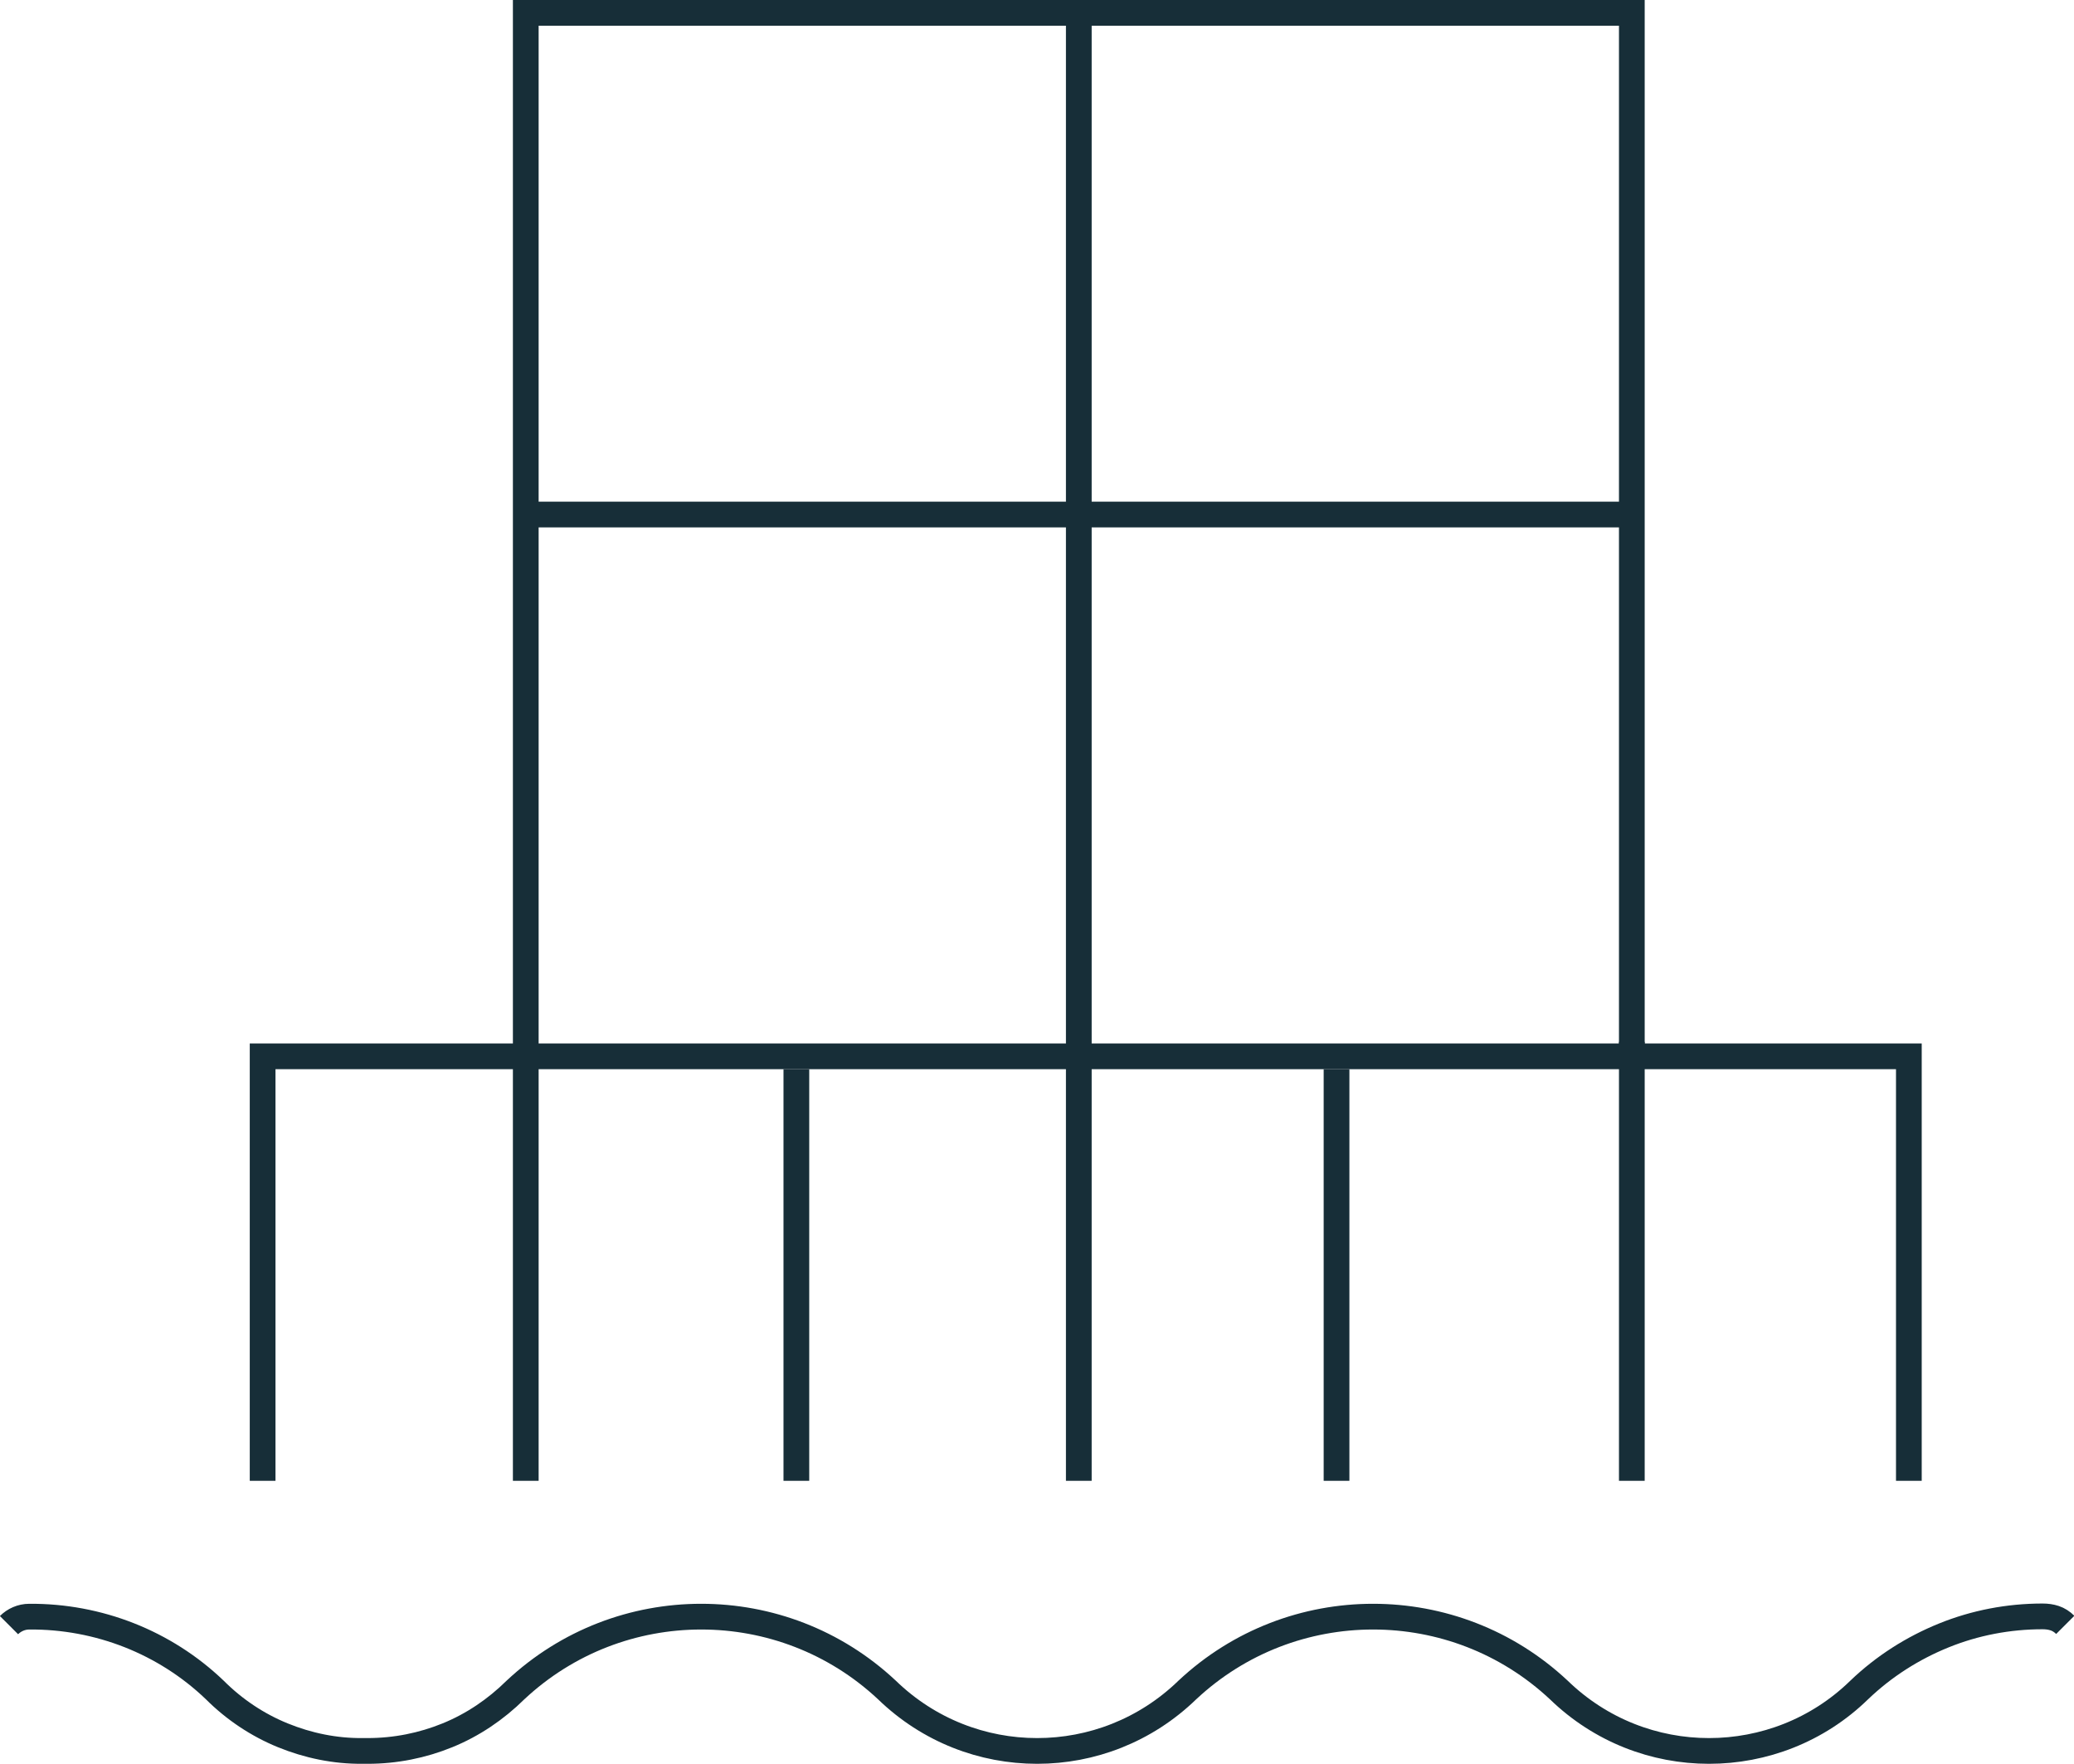 <?xml version="1.0" encoding="UTF-8"?><svg id="Layer_1" xmlns="http://www.w3.org/2000/svg" viewBox="0 0 80.63 68.56"><defs><style>.cls-1{fill:none;stroke:#172e38;stroke-miterlimit:10;}</style></defs><path id="Path_85587" class="cls-1" d="M.35,63.17c.2-.2.48-.33.79-.33h0c1.34-.01,2.66.24,3.88.72s2.36,1.2,3.33,2.13c.76.76,1.66,1.36,2.64,1.76s2.03.62,3.11.61h.19c1.08,0,2.13-.21,3.11-.61s1.87-1,2.64-1.76c2.03-1.9,4.62-2.85,7.22-2.85s5.19.95,7.22,2.85c1.63,1.58,3.73,2.37,5.84,2.37s4.21-.79,5.84-2.37c2.03-1.9,4.62-2.85,7.22-2.85s5.19.95,7.22,2.85c1.63,1.58,3.73,2.37,5.84,2.37s4.22-.79,5.84-2.37c.96-.92,2.08-1.63,3.29-2.12s2.51-.74,3.84-.74c.16,0,.32.02.47.07s.29.14.41.26"/><polyline class="cls-1" points="20.44 41.5 20.44 .5 63.44 .5 63.44 41.5"/><polyline class="cls-1" points="10.21 57.56 10.21 41.06 74.21 41.06 74.21 57.56"/><polyline class="cls-1" points="41.94 .06 41.94 41.26 41.94 57.56"/><line class="cls-1" x1="20.71" y1="20" x2="63.71" y2="20"/><line class="cls-1" x1="20.44" y1="41.06" x2="20.44" y2="57.56"/><line class="cls-1" x1="63.44" y1="40.5" x2="63.44" y2="57.56"/><line class="cls-1" x1="30.96" y1="57.56" x2="30.96" y2="41.56"/><line class="cls-1" x1="51.96" y1="57.56" x2="51.96" y2="41.56"/></svg>